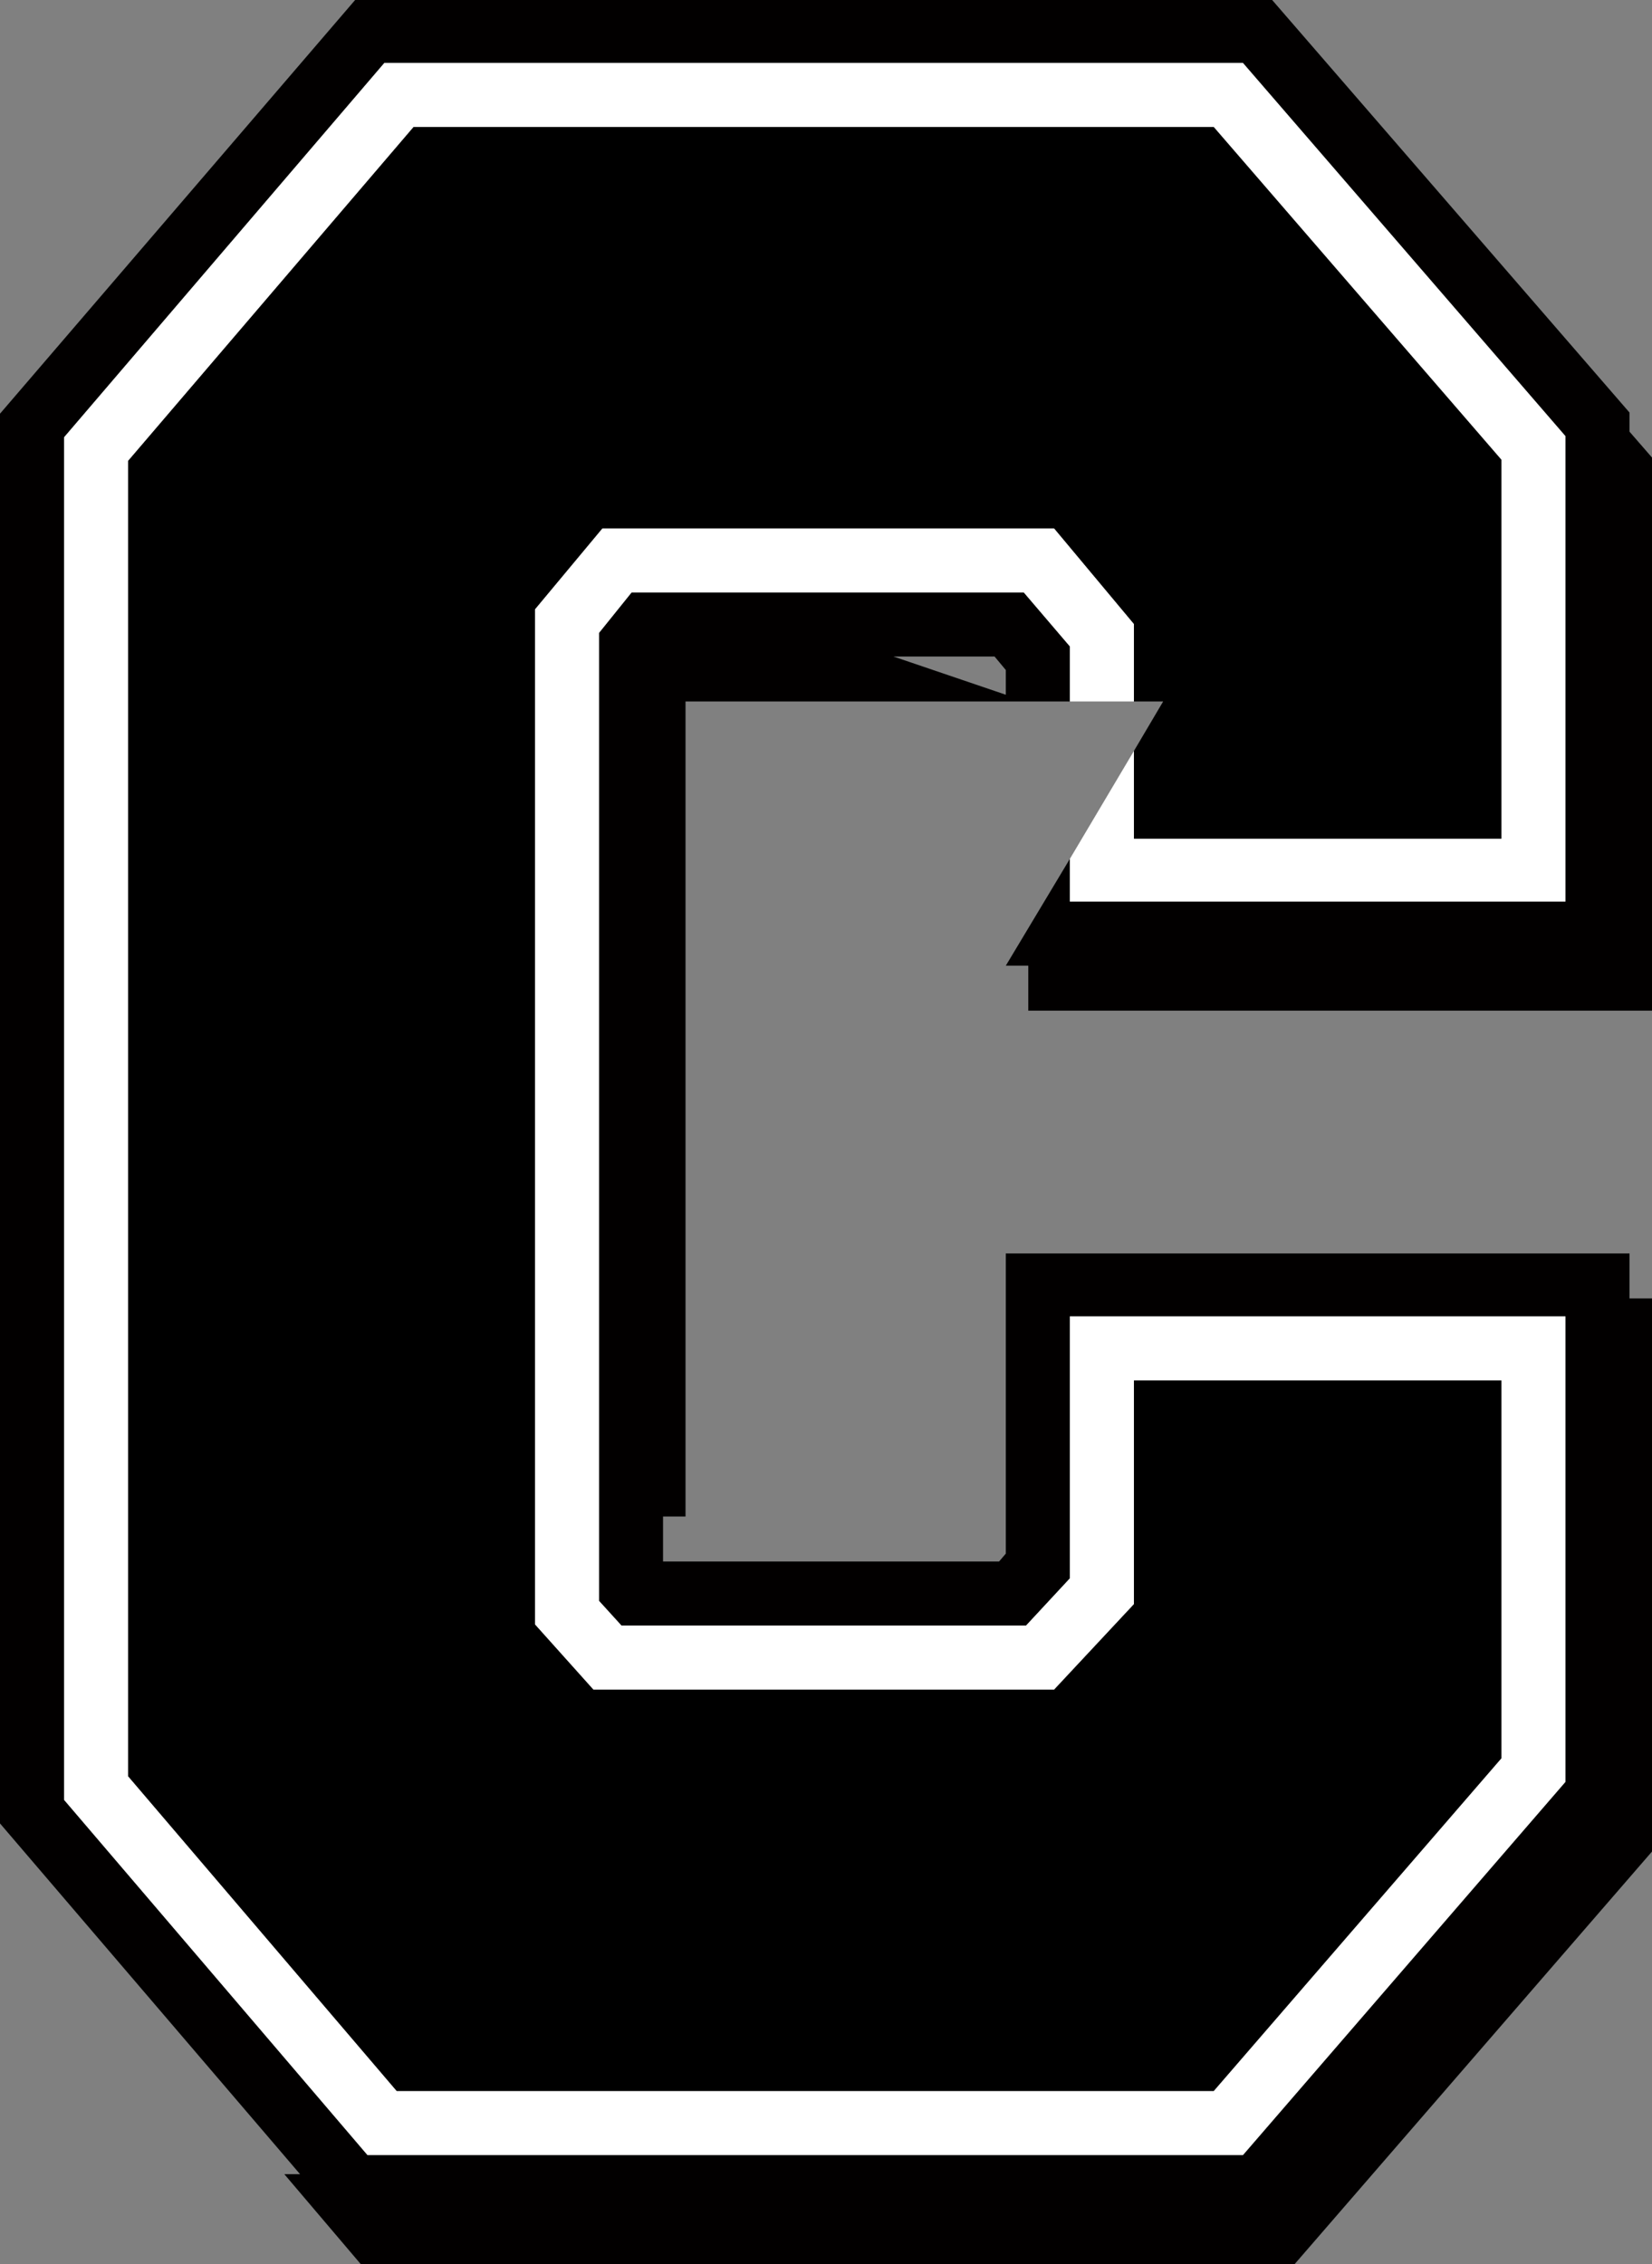 <?xml version="1.0" encoding="UTF-8" standalone="no"?>
<svg xmlns:xlink="http://www.w3.org/1999/xlink" height="100.7px" width="73.5px" xmlns="http://www.w3.org/2000/svg">
  <rect width="100%" height="100%" fill="#808080" stroke="none"/>
  <g transform="matrix(1.0, 0.0, 0.0, 1.0, 1.0, 2.0)">
    <path d="M46.6 29.2 L29.5 29.2 29.5 65.45 28.5 65.45 28.5 67.45 43.45 67.45 43.75 67.1 43.75 53.75 71.5 53.75 71.5 55.75 72.5 55.75 72.5 80.35 56.6 98.7 15.05 98.7 11.65 94.7 12.35 94.7 -1.0 79.1 -1.0 16.4 14.8 -2.0 55.6 -2.0 71.5 16.35 71.5 17.2 72.5 18.35 72.5 42.95 44.75 42.95 44.75 40.95 43.75 40.95 46.6 36.2 46.6 38.1 68.65 38.1 68.65 17.4 54.3 0.8 16.1 0.8 1.85 17.45 1.85 78.05 15.35 93.85 54.3 93.85 68.65 77.25 68.65 56.55 46.6 56.55 46.6 68.2 44.65 70.3 26.65 70.3 25.65 69.2 25.65 26.15 27.1 24.35 44.55 24.35 46.6 26.75 46.6 29.2 M43.75 27.8 L43.25 27.2 38.75 27.2 43.75 28.9 43.75 27.8" fill="#020000" fill-rule="evenodd" stroke="none"/>
    <path d="M46.6 29.2 L46.6 26.75 44.55 24.35 27.1 24.35 25.65 26.15 25.65 69.2 26.65 70.3 44.65 70.3 46.6 68.2 46.6 56.55 68.65 56.55 68.65 77.25 54.3 93.85 15.35 93.85 1.85 78.05 1.85 17.45 16.1 0.8 54.3 0.8 68.65 17.4 68.65 38.1 46.6 38.1 46.6 36.2 49.45 31.4 49.45 35.3 65.8 35.3 65.8 18.45 53.0 3.65 17.4 3.65 4.7 18.5 4.7 77.0 16.65 91.0 53.0 91.0 65.8 76.2 65.8 59.4 49.45 59.4 49.45 69.35 45.9 73.15 25.4 73.15 22.8 70.25 22.8 25.1 25.8 21.5 45.9 21.5 49.45 25.75 49.45 29.2 46.6 29.2" fill="#ffffff" fill-rule="evenodd" stroke="none"/>
    <path d="M49.45 31.4 L50.75 29.2 49.45 29.2 49.45 25.75 45.9 21.5 25.8 21.5 22.8 25.1 22.8 70.25 25.4 73.15 45.9 73.15 49.45 69.35 49.45 59.4 65.8 59.4 65.8 76.2 53.0 91.0 16.65 91.0 4.7 77.0 4.7 18.5 17.4 3.65 53.0 3.65 65.8 18.45 65.8 35.3 49.45 35.3 49.45 31.4" fill="#000000" fill-rule="evenodd" stroke="none"/>
  </g>
</svg>
